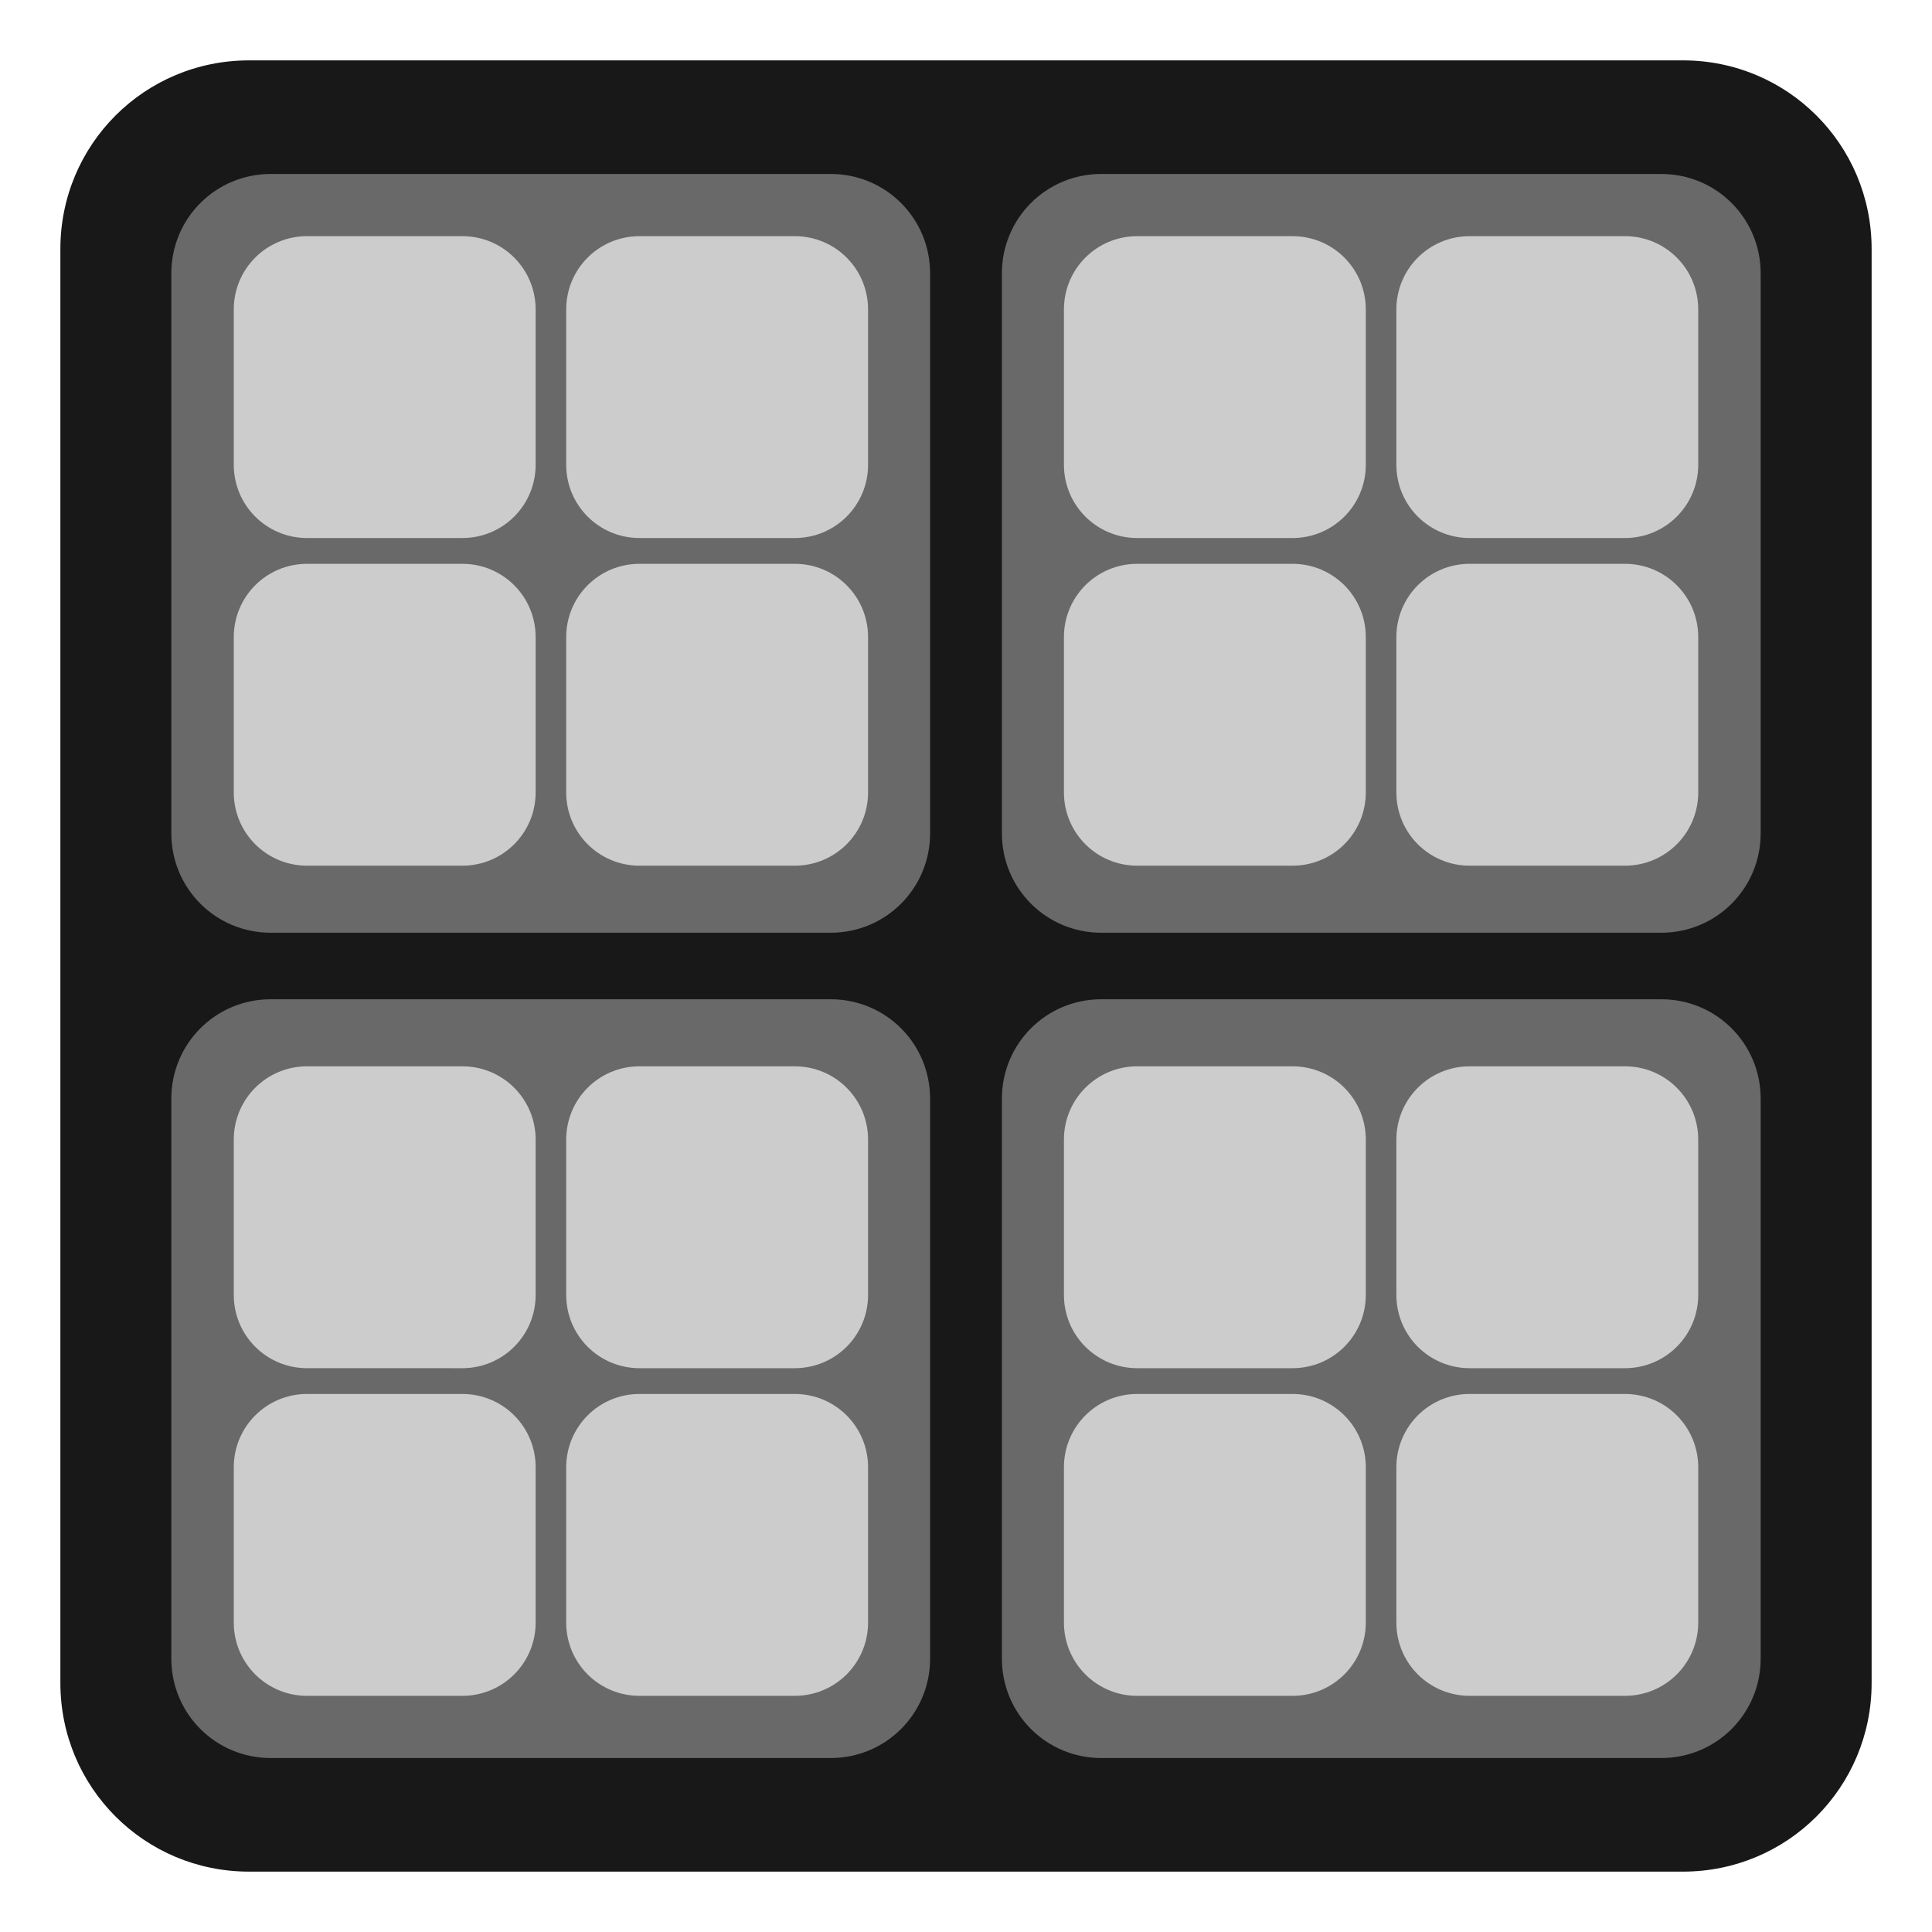 <?xml version="1.0" encoding="UTF-8" standalone="no"?>
<!-- Created with Inkscape (http://www.inkscape.org/) -->

<svg
   width="256mm"
   height="256mm"
   viewBox="0 0 256 256"
   version="1.1"
   id="svg5"
   inkscape:version="1.1.2 (0a00cf5339, 2022-02-04)"
   sodipodi:docname="homeindexlogo.svg"
   xmlns:inkscape="http://www.inkscape.org/namespaces/inkscape"
   xmlns:sodipodi="http://sodipodi.sourceforge.net/DTD/sodipodi-0.dtd"
   xmlns="http://www.w3.org/2000/svg"
   xmlns:svg="http://www.w3.org/2000/svg"
   xmlns:rdf="http://www.w3.org/1999/02/22-rdf-syntax-ns#"
   xmlns:cc="http://creativecommons.org/ns#"
   xmlns:dc="http://purl.org/dc/elements/1.1/">
  <title
     id="title3039">Home Index Logo</title>
  <sodipodi:namedview
     id="namedview7"
     pagecolor="#505050"
     bordercolor="#ffffff"
     borderopacity="1"
     inkscape:pageshadow="0"
     inkscape:pageopacity="0"
     inkscape:pagecheckerboard="1"
     inkscape:document-units="mm"
     showgrid="false"
     inkscape:zoom="0.81196828"
     inkscape:cx="406.41982"
     inkscape:cy="257.39922"
     inkscape:window-width="1720"
     inkscape:window-height="1371"
     inkscape:window-x="1720"
     inkscape:window-y="32"
     inkscape:window-maximized="0"
     inkscape:current-layer="layer1" />
  <defs
     id="defs2">
    <inkscape:path-effect
       effect="mirror_symmetry"
       start_point="0,128"
       end_point="256,128"
       center_point="225.024,73"
       id="path-effect2246"
       is_visible="true"
       lpeversion="1.1"
       mode="free"
       discard_orig_path="false"
       fuse_paths="false"
       oposite_fuse="false"
       split_items="false"
       split_open="false" />
    <inkscape:path-effect
       effect="mirror_symmetry"
       start_point="128,0"
       end_point="128,256"
       center_point="115.024,73"
       id="path-effect2244"
       is_visible="true"
       lpeversion="1.1"
       mode="free"
       discard_orig_path="false"
       fuse_paths="false"
       oposite_fuse="false"
       split_items="false"
       split_open="false" />
    <inkscape:path-effect
       effect="mirror_symmetry"
       start_point="120,73"
       end_point="90,73"
       center_point="115.024,52.504"
       id="path-effect1974"
       is_visible="true"
       lpeversion="1.1"
       mode="free"
       discard_orig_path="false"
       fuse_paths="false"
       oposite_fuse="false"
       split_items="false"
       split_open="false" />
    <inkscape:path-effect
       effect="mirror_symmetry"
       start_point="73,28.647"
       end_point="73,71.07"
       center_point="70.704,49.858"
       id="path-effect1950"
       is_visible="true"
       lpeversion="1.1"
       mode="free"
       discard_orig_path="false"
       fuse_paths="false"
       oposite_fuse="false"
       split_items="false"
       split_open="false" />
    <inkscape:path-effect
       effect="mirror_symmetry"
       start_point="0,128"
       end_point="256,128"
       center_point="128,128"
       id="path-effect1246"
       is_visible="true"
       lpeversion="1.1"
       mode="free"
       discard_orig_path="false"
       fuse_paths="false"
       oposite_fuse="false"
       split_items="false"
       split_open="false" />
    <inkscape:path-effect
       effect="mirror_symmetry"
       start_point="128,-56.782"
       end_point="128,199.218"
       center_point="128,71.218"
       id="path-effect1244"
       is_visible="true"
       lpeversion="1.1"
       mode="free"
       discard_orig_path="false"
       fuse_paths="false"
       oposite_fuse="false"
       split_items="false"
       split_open="false" />
  </defs>
  <g
     inkscape:label="Layer 1"
     inkscape:groupmode="layer"
     id="layer1">
    <path
       id="Main"
       style="fill:#181818;stroke-width:0.397;stroke-linecap:round;stroke-linejoin:round;paint-order:markers stroke fill"
       d="m 33,8 h 190 c 13.85,0 25,11.15 25,25 v 190 c 0,13.85 -11.15,25 -25,25 H 33 C 19.15,248 8,236.85 8,223 V 33 C 8,19.15 19.15,8 33,8 Z" />
    <path
       id="Main-8"
       d="m 35.872,23.051 h 74.201 c 7.296,0 13.17,5.874 13.17,13.17 v 74.201 c 0,7.296 -5.874,13.17 -13.17,13.17 H 35.872 c -7.296,0 -13.17,-5.874 -13.17,-13.17 V 36.222 c 0,-7.296 5.874,-13.17 13.17,-13.17 z m 184.256,0 h -74.201 c -7.296,0 -13.17,5.874 -13.17,13.17 v 74.201 c 0,7.296 5.874,13.17 13.17,13.17 h 74.201 c 7.296,0 13.17,-5.874 13.17,-13.17 V 36.222 c 0,-7.296 -5.874,-13.17 -13.17,-13.17 z M 35.872,232.949 h 74.201 c 7.296,0 13.17,-5.874 13.17,-13.17 v -74.201 c 0,-7.296 -5.874,-13.17 -13.17,-13.17 H 35.872 c -7.296,0 -13.17,5.874 -13.17,13.17 v 74.201 c 0,7.296 5.874,13.17 13.17,13.17 z m 184.256,0 h -74.201 c -7.296,0 -13.17,-5.874 -13.17,-13.17 v -74.201 c 0,-7.296 5.874,-13.17 13.17,-13.17 h 74.201 c 7.296,0 13.17,5.874 13.17,13.17 v 74.201 c 0,7.296 -5.874,13.17 -13.17,13.17 z"
       style="fill:#696969;fill-opacity:1;stroke-width:0.397;stroke-linecap:round;stroke-linejoin:round;paint-order:markers stroke fill" />
    <rect
       style="fill:#4e4e4e;fill-opacity:1;stroke-width:0.397;stroke-linecap:round;stroke-linejoin:round;paint-order:markers stroke fill"
       id="rect1270"
       width="4.532"
       height="9.86"
       x="79.104"
       y="80.786"
       ry="2.266" />
  </g>
  <g
     inkscape:groupmode="layer"
     id="layer2"
     inkscape:label="Layer 2">
    <path
       id="rect1384"
       d="m 40.695,31.292 h 20.562 c 5.384,0 9.719,4.335 9.719,9.719 v 20.562 c 0,5.384 -4.335,9.719 -9.719,9.719 H 40.695 c -5.384,0 -9.719,-4.335 -9.719,-9.719 V 41.011 c 0,-5.384 4.335,-9.719 9.719,-9.719 z m 64.611,0 H 84.743 c -5.384,0 -9.719,4.335 -9.719,9.719 v 20.562 c 0,5.384 4.335,9.719 9.719,9.719 h 20.562 c 5.384,0 9.719,-4.335 9.719,-9.719 V 41.011 c 0,-5.384 -4.335,-9.719 -9.719,-9.719 z M 40.695,114.708 h 20.562 c 5.384,0 9.719,-4.335 9.719,-9.719 V 84.427 c 0,-5.384 -4.335,-9.719 -9.719,-9.719 H 40.695 c -5.384,0 -9.719,4.335 -9.719,9.719 v 20.562 c 0,5.384 4.335,9.719 9.719,9.719 z m 64.611,0 H 84.743 c -5.384,0 -9.719,-4.335 -9.719,-9.719 V 84.427 c 0,-5.384 4.335,-9.719 9.719,-9.719 h 20.562 c 5.384,0 9.719,4.335 9.719,9.719 v 20.562 c 0,5.384 -4.335,9.719 -9.719,9.719 z m 110,-83.415 h -20.562 c -5.384,0 -9.719,4.335 -9.719,9.719 v 20.562 c 0,5.384 4.335,9.719 9.719,9.719 h 20.562 c 5.384,0 9.719,-4.335 9.719,-9.719 V 41.011 c 0,-5.384 -4.335,-9.719 -9.719,-9.719 z m -64.611,0 h 20.562 c 5.384,0 9.719,4.335 9.719,9.719 v 20.562 c 0,5.384 -4.335,9.719 -9.719,9.719 h -20.562 c -5.384,0 -9.719,-4.335 -9.719,-9.719 V 41.011 c 0,-5.384 4.335,-9.719 9.719,-9.719 z m 64.611,83.415 h -20.562 c -5.384,0 -9.719,-4.335 -9.719,-9.719 V 84.427 c 0,-5.384 4.335,-9.719 9.719,-9.719 h 20.562 c 5.384,0 9.719,4.335 9.719,9.719 v 20.562 c 0,5.384 -4.335,9.719 -9.719,9.719 z m -64.611,0 h 20.562 c 5.384,0 9.719,-4.335 9.719,-9.719 V 84.427 c 0,-5.384 -4.335,-9.719 -9.719,-9.719 h -20.562 c -5.384,0 -9.719,4.335 -9.719,9.719 v 20.562 c 0,5.384 4.335,9.719 9.719,9.719 z m -110,110 h 20.562 c 5.384,0 9.719,-4.335 9.719,-9.719 v -20.562 c 0,-5.384 -4.335,-9.719 -9.719,-9.719 H 40.695 c -5.384,0 -9.719,4.335 -9.719,9.719 v 20.562 c 0,5.384 4.335,9.719 9.719,9.719 z m 64.611,0 H 84.743 c -5.384,0 -9.719,-4.335 -9.719,-9.719 v -20.562 c 0,-5.384 4.335,-9.719 9.719,-9.719 h 20.562 c 5.384,0 9.719,4.335 9.719,9.719 v 20.562 c 0,5.384 -4.335,9.719 -9.719,9.719 z M 40.695,141.292 h 20.562 c 5.384,0 9.719,4.335 9.719,9.719 v 20.562 c 0,5.384 -4.335,9.719 -9.719,9.719 H 40.695 c -5.384,0 -9.719,-4.335 -9.719,-9.719 v -20.562 c 0,-5.384 4.335,-9.719 9.719,-9.719 z m 64.611,0 H 84.743 c -5.384,0 -9.719,4.335 -9.719,9.719 v 20.562 c 0,5.384 4.335,9.719 9.719,9.719 h 20.562 c 5.384,0 9.719,-4.335 9.719,-9.719 v -20.562 c 0,-5.384 -4.335,-9.719 -9.719,-9.719 z m 110,83.415 h -20.562 c -5.384,0 -9.719,-4.335 -9.719,-9.719 v -20.562 c 0,-5.384 4.335,-9.719 9.719,-9.719 h 20.562 c 5.384,0 9.719,4.335 9.719,9.719 v 20.562 c 0,5.384 -4.335,9.719 -9.719,9.719 z m -64.611,0 h 20.562 c 5.384,0 9.719,-4.335 9.719,-9.719 v -20.562 c 0,-5.384 -4.335,-9.719 -9.719,-9.719 h -20.562 c -5.384,0 -9.719,4.335 -9.719,9.719 v 20.562 c 0,5.384 4.335,9.719 9.719,9.719 z m 64.611,-83.415 h -20.562 c -5.384,0 -9.719,4.335 -9.719,9.719 v 20.562 c 0,5.384 4.335,9.719 9.719,9.719 h 20.562 c 5.384,0 9.719,-4.335 9.719,-9.719 v -20.562 c 0,-5.384 -4.335,-9.719 -9.719,-9.719 z m -64.611,0 h 20.562 c 5.384,0 9.719,4.335 9.719,9.719 v 20.562 c 0,5.384 -4.335,9.719 -9.719,9.719 h -20.562 c -5.384,0 -9.719,-4.335 -9.719,-9.719 v -20.562 c 0,-5.384 4.335,-9.719 9.719,-9.719 z"
       style="fill:#cccccc;fill-opacity:1;stroke-width:0.397;stroke-linecap:round;stroke-linejoin:round;paint-order:markers stroke fill" />
  </g>
</svg>
